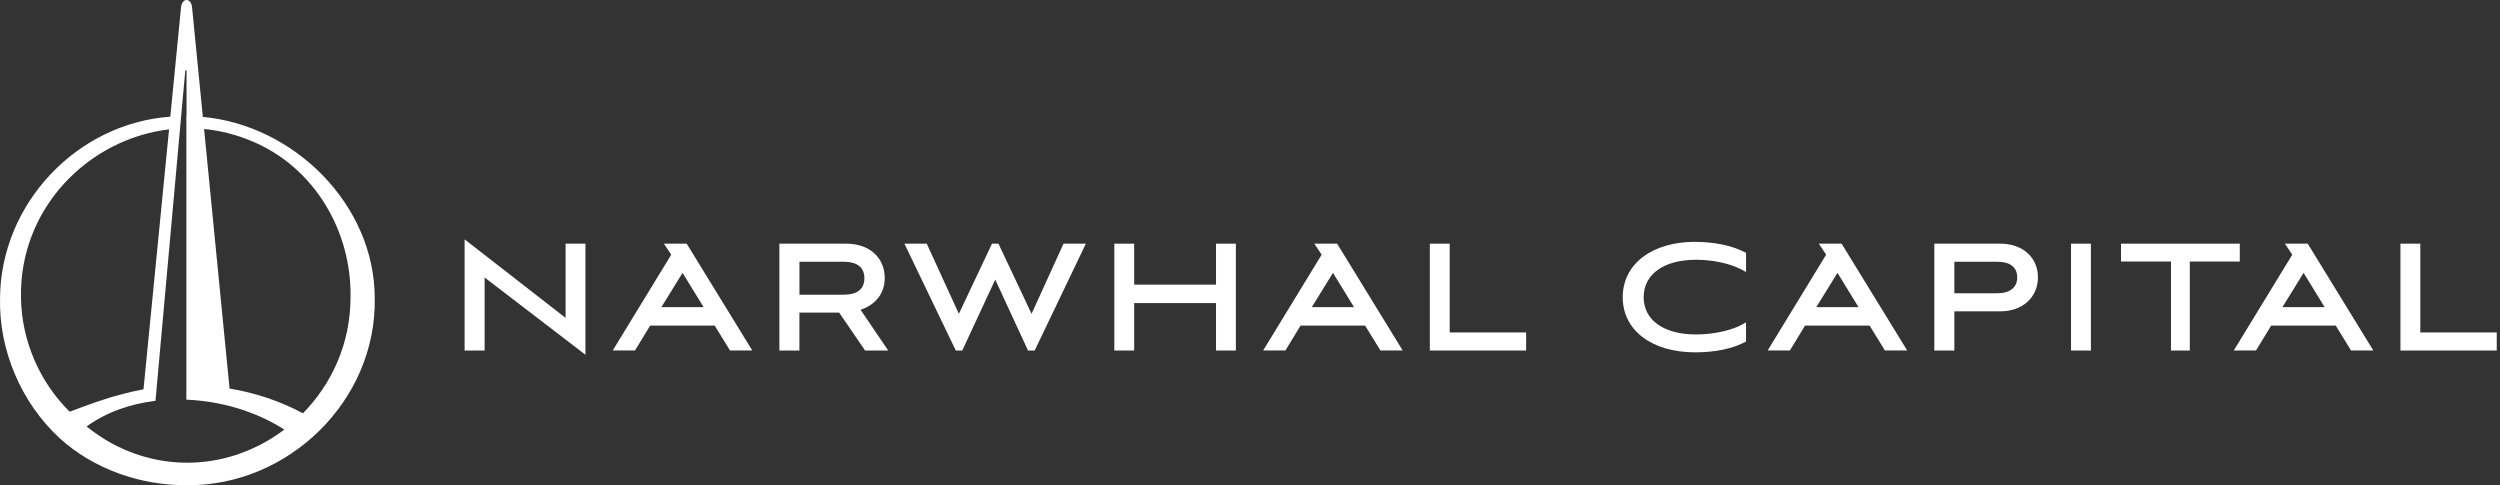 <svg xmlns="http://www.w3.org/2000/svg" width="237" height="46" viewBox="0 0 237 46" fill="none"><rect x="0" y="0" width="237" height="46" fill="#333333" stroke="none"/><g clip-path="url(#clip0_597_4509)"><path d="M19.229 11.087L18.217 0.795C18.175 -0.265 17.196 -0.265 17.153 0.795L16.145 11.061C7.314 11.689 0.075 19.281 0.003 28.259C-0.108 33.209 2 38.153 5.641 41.531C8.889 44.48 13.319 46.02 17.687 45.997C27.343 46.101 35.711 37.976 35.525 28.256C35.515 19.392 27.86 11.865 19.229 11.084V11.087ZM1.991 28.259C1.801 19.788 8.339 13.18 16.027 12.264L13.604 36.907C12.91 37.035 12.222 37.192 11.541 37.378C9.871 37.803 8.267 38.405 6.607 39.032C3.749 36.221 2.049 32.287 1.991 28.259ZM11.744 42.59C10.464 42.044 9.295 41.288 8.208 40.429C10.101 39.062 12.357 38.29 14.701 38.003C14.714 38.003 14.727 37.999 14.74 37.999L14.812 37.198L14.855 36.714L17.068 12.176L17.173 11.015L17.284 9.77L17.35 9.05L17.383 8.713L17.566 6.706C17.572 6.631 17.684 6.634 17.684 6.712V11.019H17.667V37.888C17.667 37.888 17.677 37.888 17.684 37.888C19.599 37.967 21.498 38.336 23.233 38.931C24.537 39.389 25.791 39.984 26.956 40.723C22.795 43.871 17.12 44.947 11.738 42.593L11.744 42.59ZM33.23 28.259C33.21 32.569 31.458 36.397 28.718 39.18C26.537 38.012 24.183 37.234 21.763 36.835L19.347 12.228C20.853 12.375 22.369 12.751 23.862 13.376C29.815 15.848 33.364 21.929 33.23 28.259Z" fill="white"></path><path d="M53.618 30.136L44.044 22.691V33.229H45.943V26.307L55.501 33.631V23.1H53.618V30.136Z" fill="white"></path><path d="M62.936 23.1L63.634 24.143L58.087 33.226H60.196L61.633 30.865H67.753L69.206 33.226H71.315L65.097 23.097H62.936V23.1ZM64.708 25.866L66.702 29.119H62.697L64.708 25.866Z" fill="white"></path><path d="M83.875 26.376C83.875 24.414 82.411 23.1 80.234 23.1H73.885V33.229H75.784V29.636H79.553L82.012 33.229H84.202L81.58 29.367C83.02 28.89 83.871 27.791 83.871 26.376H83.875ZM75.788 24.813H79.939C81.269 24.813 81.943 25.339 81.943 26.376C81.943 27.412 81.269 27.939 79.939 27.939H75.788V24.81V24.813Z" fill="white"></path><path d="M97.793 29.75L94.653 23.1H94.041L90.901 29.75L87.856 23.1H85.738L90.61 33.229H91.222L94.349 26.506L97.456 33.229H98.088L102.94 23.1H100.822L97.793 29.75Z" fill="white"></path><path d="M115.278 26.984H107.521V23.1H105.638V33.229H107.521V28.733H115.278V33.229H117.16V23.1H115.278V26.984Z" fill="white"></path><path d="M124.596 23.1L125.293 24.143L119.747 33.226H121.855L123.293 30.865H129.412L130.866 33.226H132.975L126.757 23.097H124.596V23.1ZM126.367 25.866L128.361 29.119H124.357L126.367 25.866Z" fill="white"></path><path d="M137.431 23.1H135.548V33.229H144.677V31.516H137.431V23.1Z" fill="white"></path><path d="M160.694 22.926C156.591 22.926 153.834 25.038 153.834 28.18C153.834 31.323 156.598 33.402 160.71 33.402C162.567 33.402 164.187 33.069 165.402 32.441L165.523 32.379V30.558L165.189 30.747C164.351 31.224 162.665 31.708 160.795 31.708C157.727 31.708 155.819 30.352 155.819 28.167C155.819 25.983 157.76 24.627 160.763 24.627C163.14 24.627 164.652 25.31 165.196 25.604L165.526 25.784V23.973L165.405 23.91C164.187 23.279 162.517 22.93 160.697 22.93L160.694 22.926Z" fill="white"></path><path d="M172.422 23.1L173.119 24.143L167.573 33.226H169.681L171.119 30.865H177.238L178.692 33.226H180.801L174.583 23.097H172.422V23.1ZM174.193 25.866L176.187 29.119H172.183L174.193 25.866Z" fill="white"></path><path d="M189.638 23.1H183.374V33.229H185.273V29.515H189.638C191.733 29.515 193.197 28.187 193.197 26.291C193.197 24.394 191.733 23.1 189.638 23.1ZM185.273 24.813H189.343C190.561 24.813 191.232 25.336 191.232 26.291C191.232 27.245 190.561 27.801 189.343 27.801H185.273V24.813Z" fill="white"></path><path d="M198.216 23.1H196.333V33.229H198.216V23.1Z" fill="white"></path><path d="M212.331 23.1H201.071V24.793H205.809V33.229H207.593V24.793H212.331V23.1Z" fill="white"></path><path d="M216.61 23.1L217.308 24.143L211.761 33.226H213.87L215.307 30.865H221.427L222.88 33.226H224.989L218.771 23.097H216.61V23.1ZM218.382 25.866L220.376 29.119H216.371L218.382 25.866Z" fill="white"></path><path d="M229.445 31.516V23.1H227.562V33.229H236.691V31.516H229.445Z" fill="white"></path></g><defs><clipPath id="clip0_597_4509"><rect width="236.691" height="46" fill="white"></rect></clipPath></defs></svg>